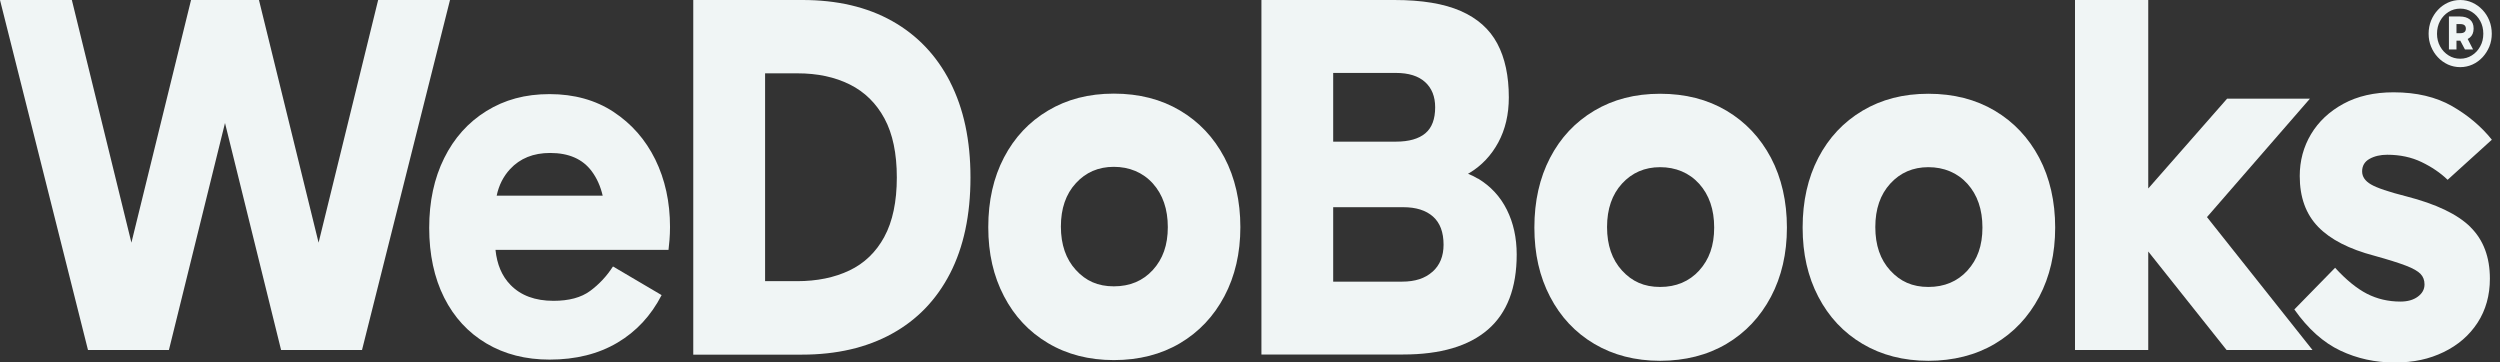 <svg width="200" height="29" viewBox="0 0 200 29" fill="none" xmlns="http://www.w3.org/2000/svg">
<rect x="0" y="0" width="200" height="29" fill="#333333" stroke="none"/>
<path d="M166 0V28H171.86V20.12L178.127 28H185L176.558 17.368L184.796 7.891H178.17L171.86 15.079V0H166Z" fill="#F0F5F5"/>
<path d="M30.252 0L25.487 19.413L20.717 0H15.283L10.513 19.413L5.748 0H0L7.039 28H13.513L18 9.84L22.487 28H28.961L36 0H30.252Z" fill="#F0F5F5"/>
<path d="M49.079 8.947C47.636 8.004 45.933 7.529 43.969 7.529C42.005 7.529 40.374 7.981 38.915 8.881C37.462 9.781 36.331 11.039 35.534 12.651C34.732 14.263 34.336 16.123 34.336 18.231C34.336 20.34 34.737 22.228 35.534 23.812C36.331 25.396 37.462 26.616 38.915 27.477C40.369 28.338 42.051 28.768 43.969 28.768C46.063 28.768 47.871 28.316 49.392 27.416C50.913 26.516 52.09 25.241 52.929 23.608L49.038 21.317C48.537 22.095 47.928 22.747 47.209 23.276C46.49 23.806 45.511 24.066 44.281 24.066C42.812 24.066 41.666 23.641 40.843 22.796C40.155 22.095 39.759 21.157 39.639 19.987H53.481C53.507 19.794 53.533 19.529 53.56 19.197C53.586 18.866 53.601 18.518 53.601 18.154C53.601 16.156 53.205 14.357 52.424 12.761C51.637 11.166 50.522 9.897 49.084 8.953M44.01 12.237C45.505 12.237 46.61 12.723 47.334 13.694C47.751 14.252 48.042 14.909 48.215 15.654H39.733C39.91 14.82 40.264 14.114 40.806 13.529C41.603 12.668 42.671 12.237 44.01 12.237Z" fill="#F0F5F5"/>
<path d="M118.231 14.29C117.981 14.141 117.72 14.014 117.439 13.899C117.481 13.876 117.522 13.854 117.564 13.832C118.533 13.247 119.299 12.436 119.862 11.398C120.424 10.355 120.706 9.157 120.706 7.794C120.706 6.072 120.398 4.637 119.783 3.483C119.169 2.329 118.189 1.463 116.856 0.878C115.517 0.293 113.751 0 111.547 0H100.914V28.36H112.255C115.241 28.36 117.502 27.692 119.038 26.362C120.57 25.032 121.336 23.028 121.336 20.362C121.336 19.032 121.075 17.834 120.549 16.78C120.023 15.726 119.252 14.892 118.231 14.279M111.667 5.834C112.688 5.834 113.469 6.077 114.006 6.563C114.542 7.049 114.813 7.722 114.813 8.583C114.813 9.527 114.553 10.222 114.027 10.664C113.501 11.106 112.714 11.332 111.667 11.332H106.655V5.834H111.667ZM114.595 21.742C114.006 22.272 113.198 22.531 112.177 22.531H106.655V16.576H112.261C113.282 16.576 114.074 16.824 114.641 17.326C115.204 17.828 115.485 18.574 115.485 19.578C115.485 20.494 115.188 21.218 114.6 21.742" fill="#F0F5F5"/>
<path d="M197.639 18.165C196.602 17.139 194.893 16.322 192.507 15.709C191.09 15.35 190.147 15.03 189.679 14.754C189.205 14.478 188.97 14.13 188.97 13.711C188.97 13.269 189.168 12.932 189.559 12.712C189.955 12.491 190.424 12.38 190.976 12.38C191.997 12.38 192.914 12.574 193.727 12.966C194.539 13.357 195.232 13.827 195.81 14.384L199.348 11.177C198.509 10.123 197.446 9.229 196.165 8.489C194.878 7.755 193.32 7.385 191.486 7.385C189.939 7.385 188.605 7.689 187.475 8.302C186.35 8.914 185.485 9.726 184.881 10.736C184.276 11.751 183.979 12.866 183.979 14.086C183.979 15.781 184.469 17.133 185.454 18.149C186.438 19.164 187.939 19.931 189.955 20.461C191.054 20.765 191.893 21.03 192.471 21.251C193.049 21.471 193.44 21.698 193.648 21.919C193.857 22.139 193.961 22.415 193.961 22.752C193.961 23.144 193.784 23.47 193.43 23.729C193.075 23.994 192.612 24.126 192.033 24.126C191.064 24.126 190.174 23.917 189.361 23.503C188.548 23.083 187.694 22.393 186.808 21.422L183.547 24.756C184.646 26.312 185.87 27.405 187.22 28.045C188.569 28.686 190.017 29 191.565 29C193.112 29 194.341 28.724 195.493 28.167C196.644 27.609 197.55 26.826 198.207 25.815C198.863 24.8 199.191 23.63 199.191 22.294C199.191 20.572 198.676 19.197 197.639 18.171" fill="#F0F5F5"/>
<path d="M138.118 8.854C136.597 7.954 134.831 7.501 132.81 7.501C130.788 7.501 129.064 7.954 127.543 8.854C126.022 9.759 124.844 11.012 124.006 12.624C123.167 14.236 122.75 16.096 122.75 18.204C122.75 20.313 123.167 22.134 124.006 23.74C124.844 25.352 126.022 26.61 127.543 27.51C129.064 28.41 130.82 28.863 132.81 28.863C134.8 28.863 136.597 28.41 138.118 27.51C139.64 26.61 140.822 25.352 141.677 23.74C142.526 22.129 142.953 20.285 142.953 18.204C142.953 16.123 142.526 14.236 141.677 12.624C140.822 11.012 139.64 9.759 138.118 8.854ZM135.936 21.643C135.133 22.515 134.091 22.956 132.81 22.956C131.528 22.956 130.564 22.52 129.762 21.643C128.965 20.771 128.564 19.612 128.564 18.166C128.564 16.719 128.965 15.56 129.762 14.688C130.564 13.816 131.575 13.374 132.81 13.374C134.045 13.374 135.133 13.816 135.936 14.705C136.733 15.593 137.134 16.758 137.134 18.204C137.134 19.65 136.733 20.765 135.936 21.637" fill="#F0F5F5"/>
<path d="M159.579 8.854C158.058 7.954 156.292 7.501 154.271 7.501C152.249 7.501 150.525 7.954 149.004 8.854C147.483 9.759 146.305 11.012 145.466 12.624C144.628 14.236 144.211 16.096 144.211 18.204C144.211 20.313 144.628 22.134 145.466 23.74C146.305 25.352 147.483 26.61 149.004 27.51C150.525 28.41 152.281 28.863 154.271 28.863C156.261 28.863 158.058 28.41 159.579 27.51C161.101 26.61 162.283 25.352 163.138 23.74C163.987 22.129 164.414 20.285 164.414 18.204C164.414 16.123 163.987 14.236 163.138 12.624C162.283 11.012 161.101 9.759 159.579 8.854ZM157.397 21.643C156.594 22.515 155.552 22.956 154.271 22.956C152.989 22.956 152.025 22.52 151.223 21.643C150.421 20.771 150.025 19.612 150.025 18.166C150.025 16.719 150.426 15.56 151.223 14.688C152.02 13.816 153.036 13.374 154.271 13.374C155.505 13.374 156.594 13.816 157.397 14.705C158.194 15.593 158.595 16.758 158.595 18.204C158.595 19.65 158.194 20.765 157.397 21.637" fill="#F0F5F5"/>
<path d="M89.107 28.807C91.118 28.807 92.884 28.355 94.405 27.455C95.921 26.555 97.103 25.302 97.953 23.696C98.802 22.09 99.229 20.246 99.229 18.171C99.229 16.095 98.802 14.208 97.953 12.601C97.103 10.995 95.921 9.742 94.405 8.843C92.889 7.943 91.123 7.49 89.107 7.49C87.091 7.49 85.366 7.943 83.85 8.843C82.334 9.742 81.157 10.995 80.318 12.601C79.479 14.208 79.062 16.062 79.062 18.171C79.062 20.279 79.479 22.09 80.318 23.696C81.152 25.302 82.329 26.555 83.85 27.455C85.366 28.355 87.122 28.807 89.107 28.807ZM86.07 14.655C86.867 13.783 87.877 13.347 89.107 13.347C90.336 13.347 91.425 13.788 92.227 14.677C93.024 15.566 93.425 16.73 93.425 18.171C93.425 19.611 93.024 20.726 92.227 21.599C91.43 22.471 90.388 22.907 89.107 22.907C87.825 22.907 86.867 22.471 86.07 21.599C85.272 20.726 84.871 19.567 84.871 18.127C84.871 16.686 85.267 15.527 86.07 14.655Z" fill="#F0F5F5"/>
<path d="M197.889 2.285C197.889 1.965 197.79 1.727 197.592 1.562C197.394 1.402 197.123 1.319 196.789 1.319H195.914V3.957H196.518V3.251H196.789C196.789 3.251 196.81 3.251 196.821 3.251L197.196 3.957H197.847L197.414 3.118C197.477 3.085 197.539 3.046 197.592 3.002C197.79 2.837 197.889 2.599 197.889 2.285ZM196.518 1.926H196.826C197.117 1.926 197.269 2.047 197.269 2.29C197.269 2.533 197.123 2.655 196.826 2.655H196.518V1.926Z" fill="#F0F5F5"/>
<path d="M199.144 1.645C199.014 1.319 198.832 1.038 198.597 0.789C198.363 0.541 198.097 0.353 197.79 0.21C197.483 0.072 197.16 0 196.816 0C196.472 0 196.138 0.072 195.836 0.21C195.534 0.348 195.263 0.541 195.034 0.789C194.805 1.032 194.622 1.319 194.487 1.645C194.357 1.971 194.289 2.318 194.289 2.694C194.289 3.069 194.352 3.4 194.482 3.72C194.612 4.04 194.789 4.327 195.024 4.576C195.253 4.824 195.524 5.017 195.831 5.161C196.138 5.299 196.467 5.371 196.816 5.371C197.165 5.371 197.493 5.299 197.8 5.161C198.108 5.023 198.373 4.824 198.608 4.576C198.837 4.327 199.019 4.04 199.15 3.72C199.28 3.4 199.342 3.058 199.342 2.694C199.342 2.329 199.275 1.965 199.144 1.645ZM198.415 3.715C198.248 4.018 198.03 4.256 197.748 4.432C197.467 4.609 197.16 4.697 196.816 4.697C196.472 4.697 196.159 4.609 195.883 4.432C195.602 4.256 195.378 4.018 195.211 3.715C195.044 3.411 194.961 3.074 194.961 2.699C194.961 2.324 195.044 1.976 195.211 1.672C195.378 1.369 195.602 1.132 195.883 0.955C196.165 0.778 196.472 0.69 196.816 0.69C197.16 0.69 197.467 0.778 197.748 0.955C198.03 1.132 198.248 1.369 198.415 1.672C198.582 1.976 198.665 2.318 198.665 2.699C198.665 3.08 198.582 3.417 198.415 3.715Z" fill="#F0F5F5"/>
<path d="M70.746 18.949C70.079 20.174 69.147 21.069 67.954 21.637C66.761 22.206 65.365 22.493 63.765 22.493H61.207V5.867H63.802C65.401 5.867 66.797 6.165 67.99 6.762C69.183 7.358 70.105 8.268 70.762 9.488C71.418 10.708 71.746 12.281 71.746 14.197C71.746 16.112 71.413 17.724 70.746 18.944M76.013 6.557C74.924 4.432 73.377 2.81 71.371 1.683C69.365 0.557 66.974 0 64.192 0H55.461V28.371H64.151C66.927 28.371 69.329 27.814 71.345 26.704C73.367 25.595 74.919 23.983 76.008 21.869C77.091 19.76 77.638 17.205 77.638 14.202C77.638 11.199 77.091 8.682 76.008 6.557" fill="#F0F5F5"/>
</svg>
